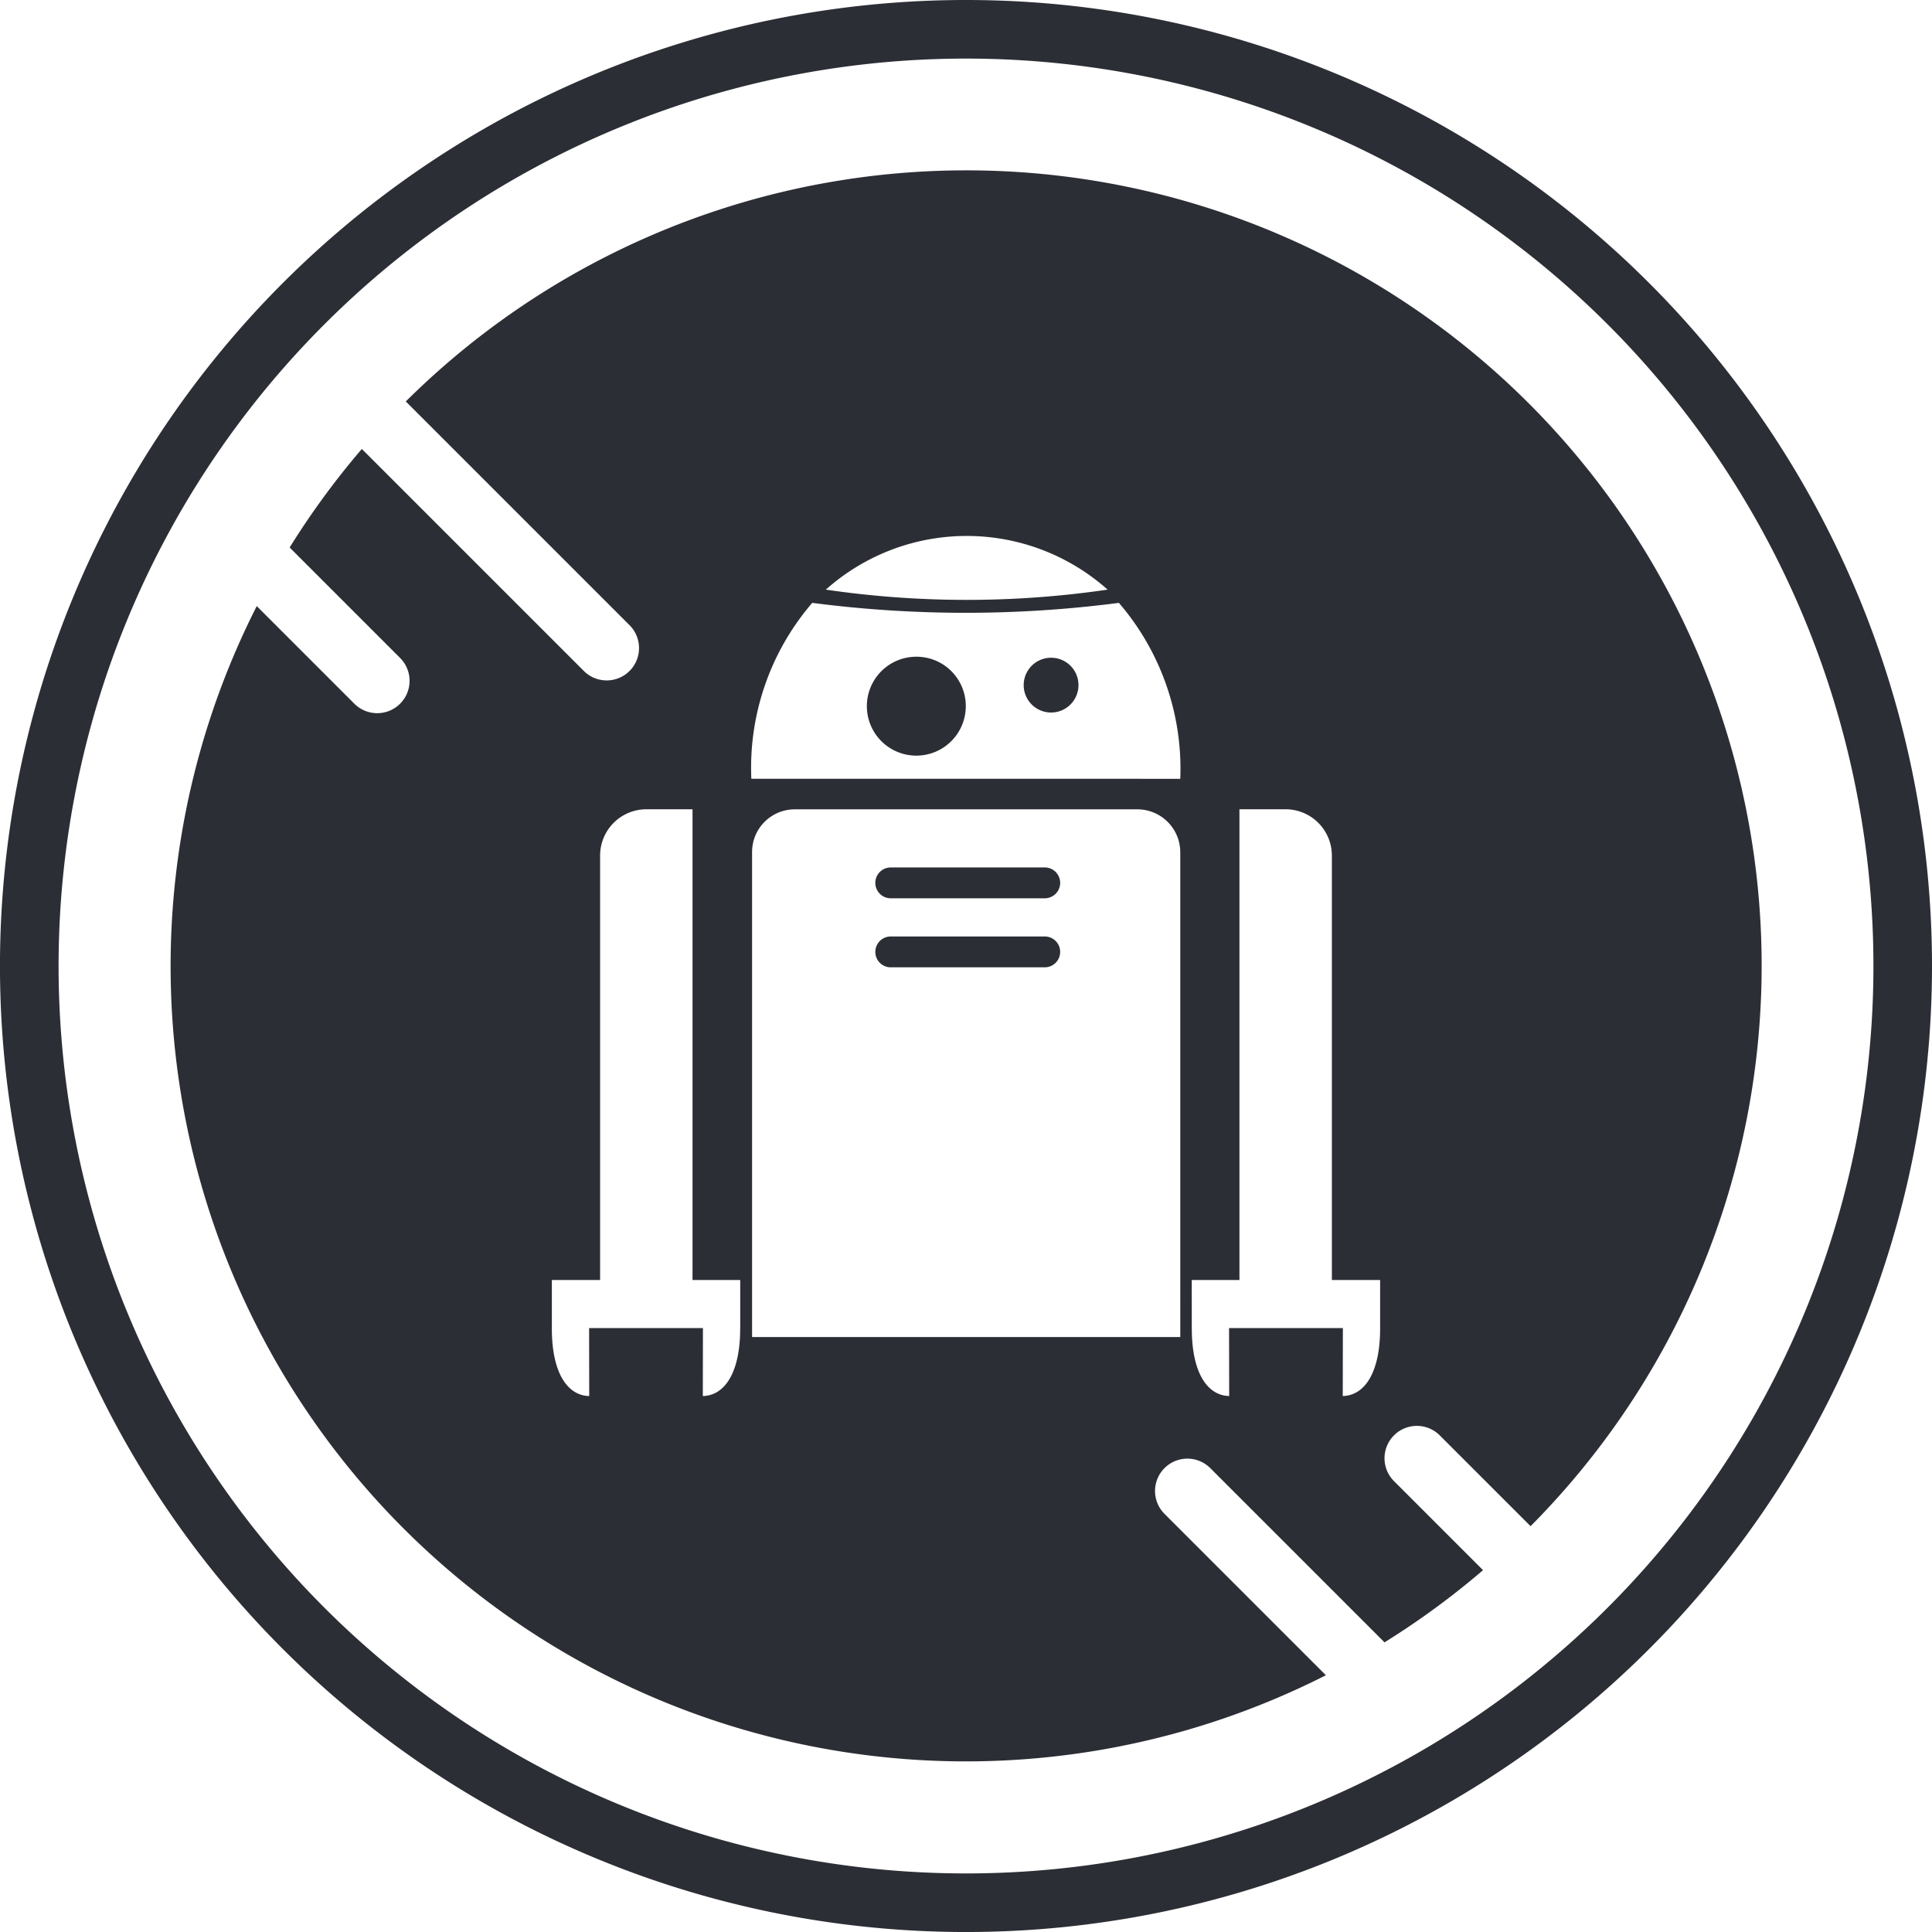 <?xml version="1.0" encoding="UTF-8"?> <svg xmlns="http://www.w3.org/2000/svg" viewBox="0 0 84.645 84.645"> <defs> <style>.a{fill:#2c2e35;}</style> </defs> <title>спец софт</title> <path class="a" d="M42.323,0A42.323,42.323,0,1,0,84.645,42.323,42.323,42.323,0,0,0,42.323,0Zm0,82.079a39.756,39.756,0,1,1,39.756-39.756A39.756,39.756,0,0,1,42.323,82.079Z"></path> <path class="a" d="M46.056,28.817A1.2,1.2,0,1,0,47.25,30.017,1.197,1.197,0,0,0,46.056,28.817Z"></path> <path class="a" d="M39.024,41.029H45.774a.674.674,0,0,1,.674.674v.002a.675.675,0,0,1-.675.675H39.024a.674.674,0,0,1-.674-.674v-.002A.674.674,0,0,1,39.024,41.029Z"></path> <path class="a" d="M40.158,28.772A2.167,2.167,0,1,0,42.313,30.939,2.16,2.16,0,0,0,40.158,28.772Z"></path> <path class="a" d="M39.024,38.005H45.774a.674.674,0,0,1,.674.674v.002a.675.675,0,0,1-.675.675H39.024a.674.674,0,0,1-.674-.674v-.002A.674.674,0,0,1,39.024,38.005Z"></path> <path class="a" d="M51.02,66.326a1.417,1.417,0,0,1,2.004-2.005l7.634,7.634a34.965,34.965,0,0,0,4.317-3.163l-3.901-3.901a1.417,1.417,0,0,1,2.004-2.005l3.98,3.979A34.845,34.845,0,0,0,17.779,17.588l9.803,9.803A1.417,1.417,0,1,1,25.579,29.396L15.853,19.67A34.949,34.949,0,0,0,12.69,23.987l4.839,4.839a1.417,1.417,0,1,1-2.004,2.005L11.249,26.555A34.843,34.843,0,0,0,58.09,73.396Zm1.193-10.245h2.09V35.456h2.026a2.029,2.029,0,0,1,2.023,2.023V56.081h2.114v2.104c.006,1.92-.66,2.956-1.637,2.978l.005-2.978H53.848l.005,2.978c-.977-.022-1.644-1.058-1.637-2.978h-.002ZM48.527,25.833a42.632,42.632,0,0,1-12.345,0A9.276,9.276,0,0,1,48.527,25.833ZM32.431,58.186h-.002c.006,1.92-.66,2.956-1.637,2.978l.005-2.978H25.81l.005,2.978c-.977-.022-1.644-1.058-1.637-2.978V56.081h2.114V37.479a2.029,2.029,0,0,1,2.023-2.023h2.026V56.081h2.09ZM35.586,26.413a52.053,52.053,0,0,0,13.435,0,11.136,11.136,0,0,1,2.689,7.708l-18.792-.001A11.075,11.075,0,0,1,35.586,26.413ZM32.95,58.578V37.324A1.87,1.87,0,0,1,34.815,35.459H49.835a1.88,1.88,0,0,1,1.875,1.875V58.578Z"></path> </svg> 